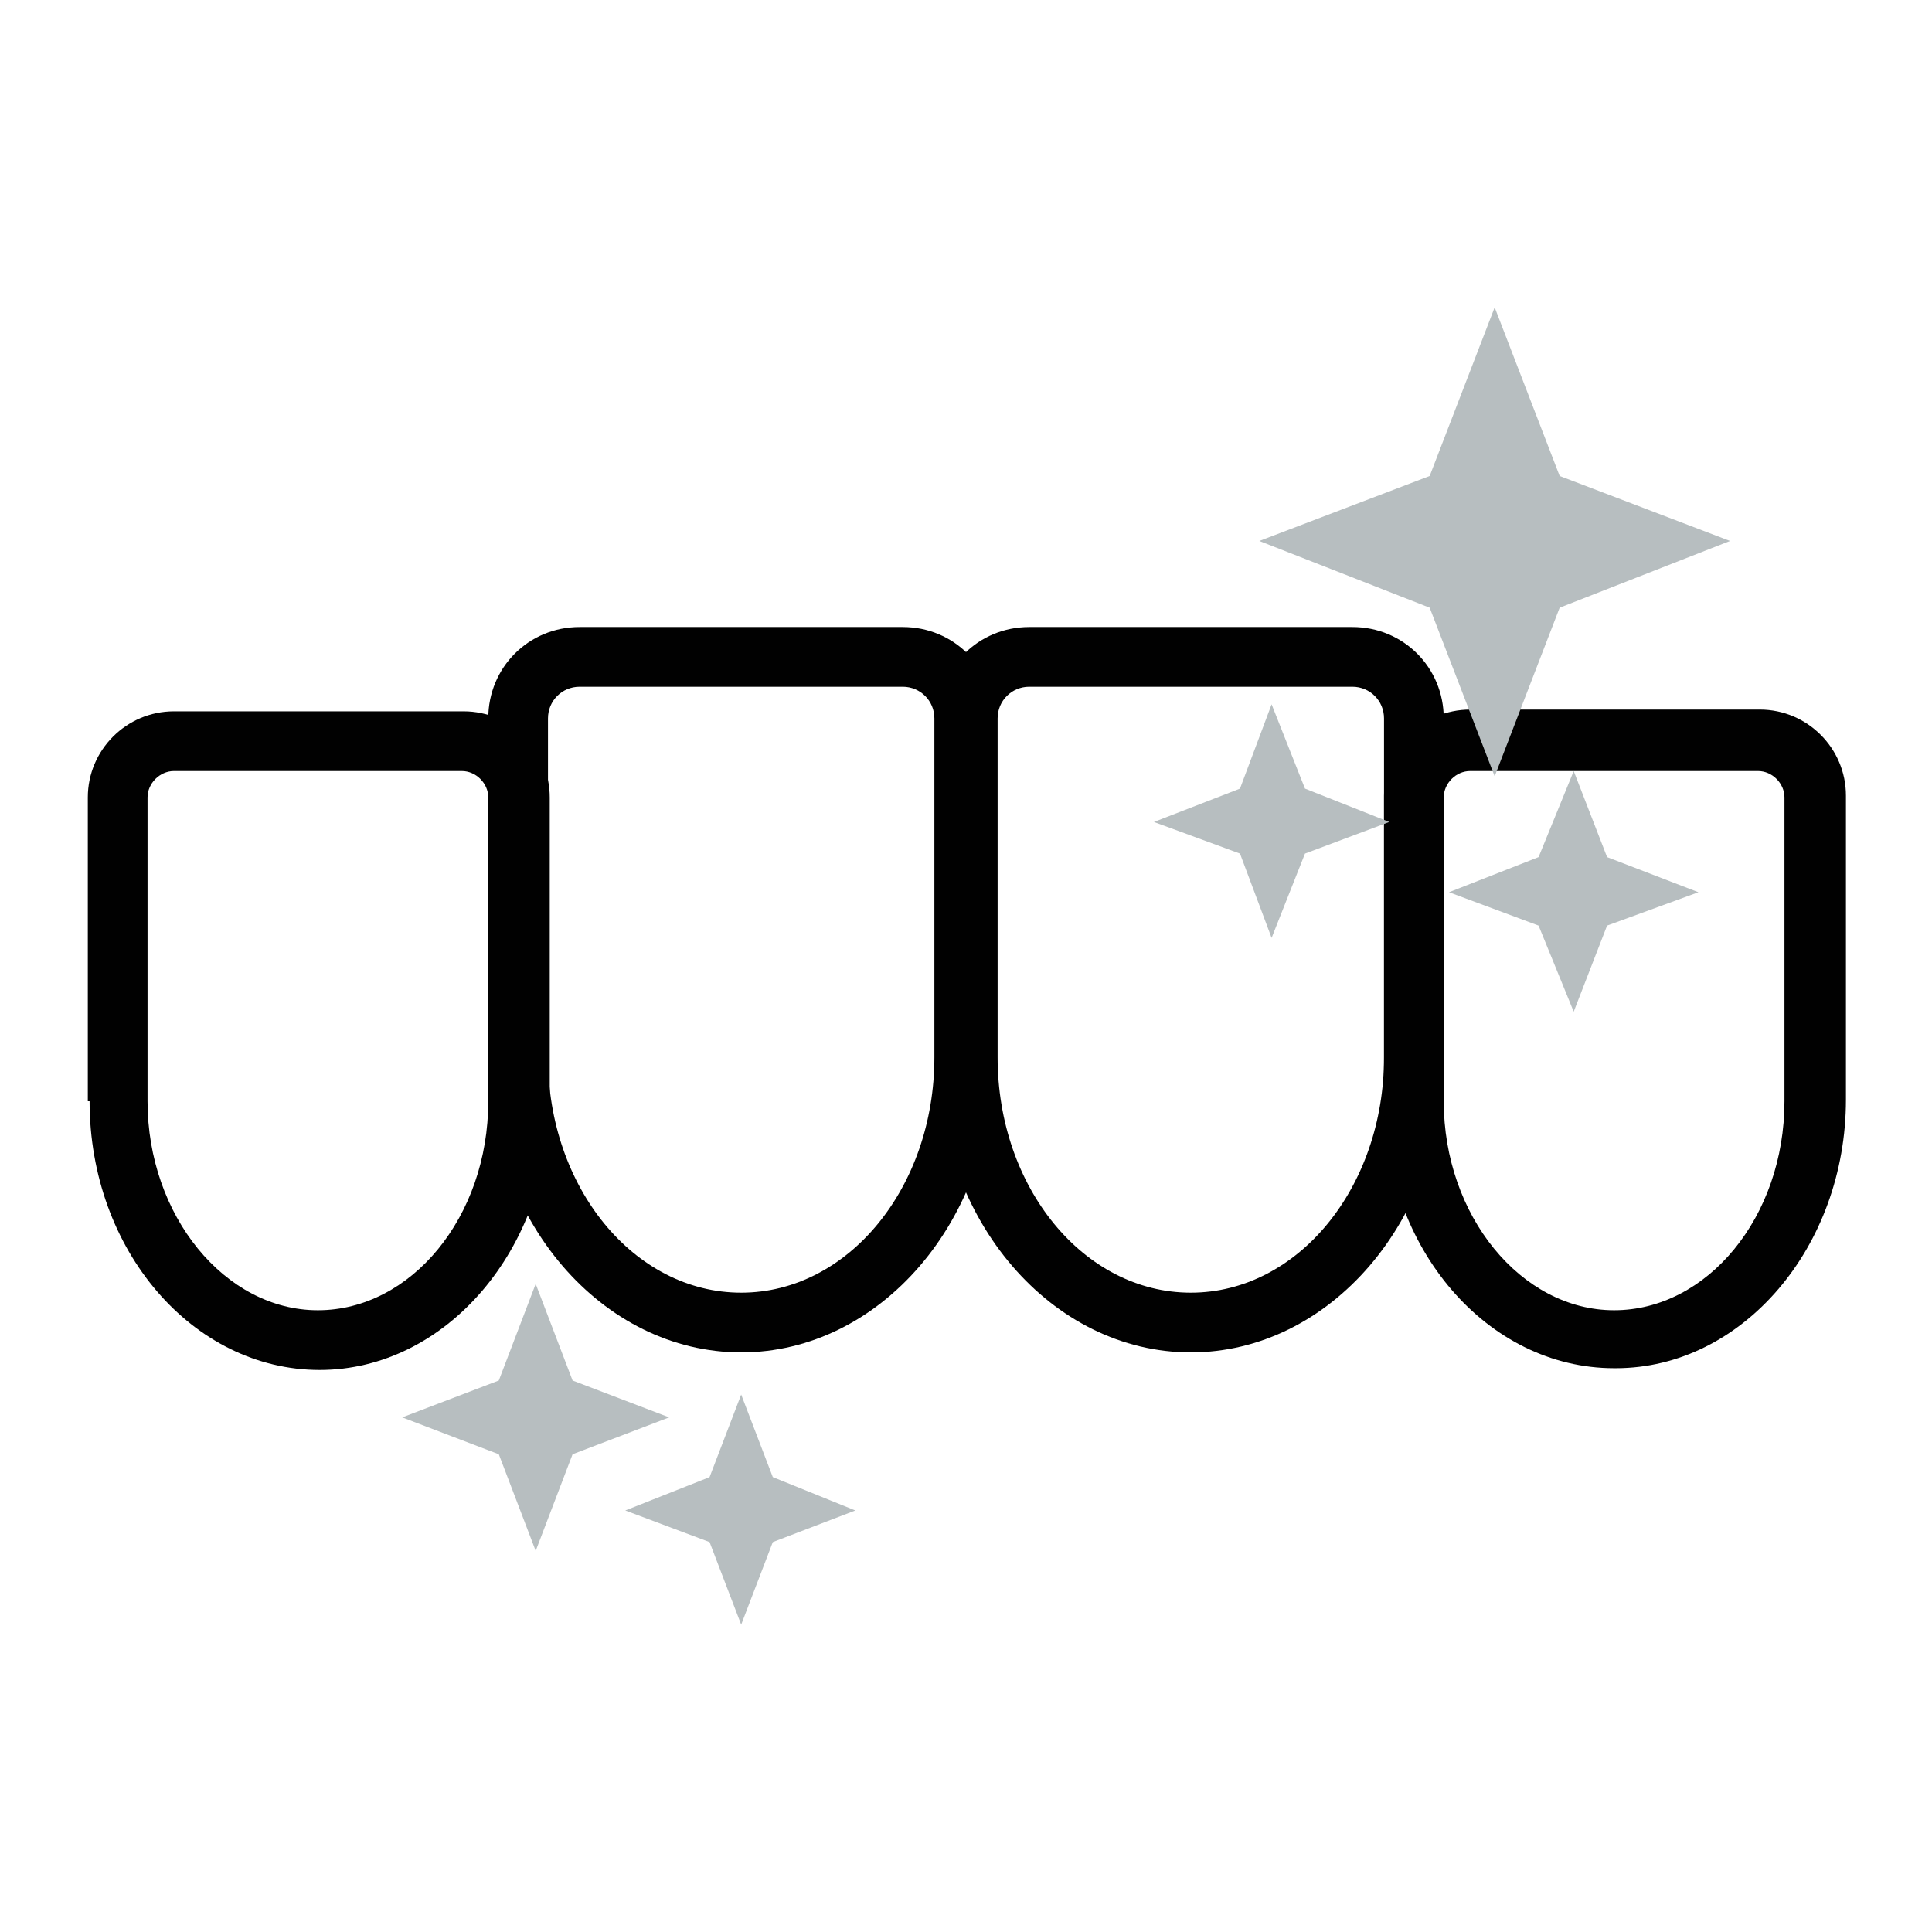 <?xml version="1.0" encoding="UTF-8"?>
<svg id="_ÉåÉCÉÑÅ_5" data-name="ÉåÉCÉÑÅ[ 5" xmlns="http://www.w3.org/2000/svg" version="1.1" viewBox="0 0 110 110">
  <defs>
    <style>
      .cls-1 {
        fill: #010101;
      }

      .cls-1, .cls-2 {
        stroke-width: 0px;
      }

      .cls-2 {
        fill: #b7bec0;
      }
    </style>
  </defs>
  <g>
    <g>
      <path class="cls-1" d="M67.8,77c-7.9,0-14.4-7.5-14.4-16.8v-19.3c0-2.9,2.3-5.2,5.2-5.2h18.4c2.9,0,5.2,2.3,5.2,5.2v19.3c0,9.3-6.5,16.8-14.4,16.8ZM58.6,39.1c-1,0-1.8.8-1.8,1.8v19.3c0,7.4,4.9,13.4,11,13.4s11-6,11-13.4v-19.3c0-1-.8-1.8-1.8-1.8h-18.4Z"/>
      <path class="cls-1" d="M91.9,77.9c-7.2,0-13.1-6.8-13.1-15.3v-17.3c0-2.7,2.2-4.9,4.9-4.9h16.5c2.7,0,4.9,2.2,4.9,4.9v17.3c0,8.4-5.9,15.3-13.1,15.3ZM83.7,43.9c-.8,0-1.5.7-1.5,1.5v17.3c0,6.5,4.4,11.9,9.7,11.9s9.7-5.3,9.7-11.9v-17.3c0-.8-.7-1.5-1.5-1.5h-16.5Z"/>
    </g>
    <g>
      <path class="cls-1" d="M27.8,60.2v-19.3c0-2.9,2.3-5.2,5.2-5.2h18.4c2.9,0,5.2,2.3,5.2,5.2v19.3c0,9.3-6.5,16.8-14.4,16.8-7.9,0-14.4-7.5-14.4-16.8ZM33,39.1c-1,0-1.8.8-1.8,1.8v19.3c0,7.4,4.9,13.4,11,13.4,6.1,0,11-6,11-13.4v-19.3c0-1-.8-1.8-1.8-1.8h-18.4Z"/>
      <path class="cls-1" d="M5,62.7v-17.3c0-2.7,2.2-4.9,4.9-4.9h16.5c2.7,0,4.9,2.2,4.9,4.9v17.3c0,8.4-5.9,15.3-13.1,15.3-7.2,0-13.1-6.8-13.1-15.3ZM9.9,43.9c-.8,0-1.5.7-1.5,1.5v17.3c0,6.5,4.4,11.9,9.7,11.9s9.7-5.3,9.7-11.9v-17.3c0-.8-.7-1.5-1.5-1.5H9.9Z"/>
    </g>
  </g>
  <g>
    <polygon class="cls-2" points="85.1 17.5 88.8 27.1 98.5 30.8 88.8 34.6 85.1 44.2 81.4 34.6 71.7 30.8 81.4 27.1 85.1 17.5"/>
    <polygon class="cls-2" points="89.6 43.9 91.5 48.8 96.7 50.8 91.5 52.7 89.6 57.6 87.6 52.7 82.5 50.8 87.6 48.8 89.6 43.9"/>
    <polygon class="cls-2" points="30.5 73.1 32.6 78.6 38.1 80.7 32.6 82.8 30.5 88.3 28.4 82.8 22.9 80.7 28.4 78.6 30.5 73.1"/>
    <polygon class="cls-2" points="72.4 40.1 74.3 44.9 79.1 46.8 74.3 48.6 72.4 53.4 70.6 48.6 65.7 46.8 70.6 44.9 72.4 40.1"/>
    <polygon class="cls-2" points="42.2 79.4 44 84.1 48.7 86 44 87.8 42.2 92.5 40.4 87.8 35.6 86 40.4 84.1 42.2 79.4"/>
  </g>
</svg>